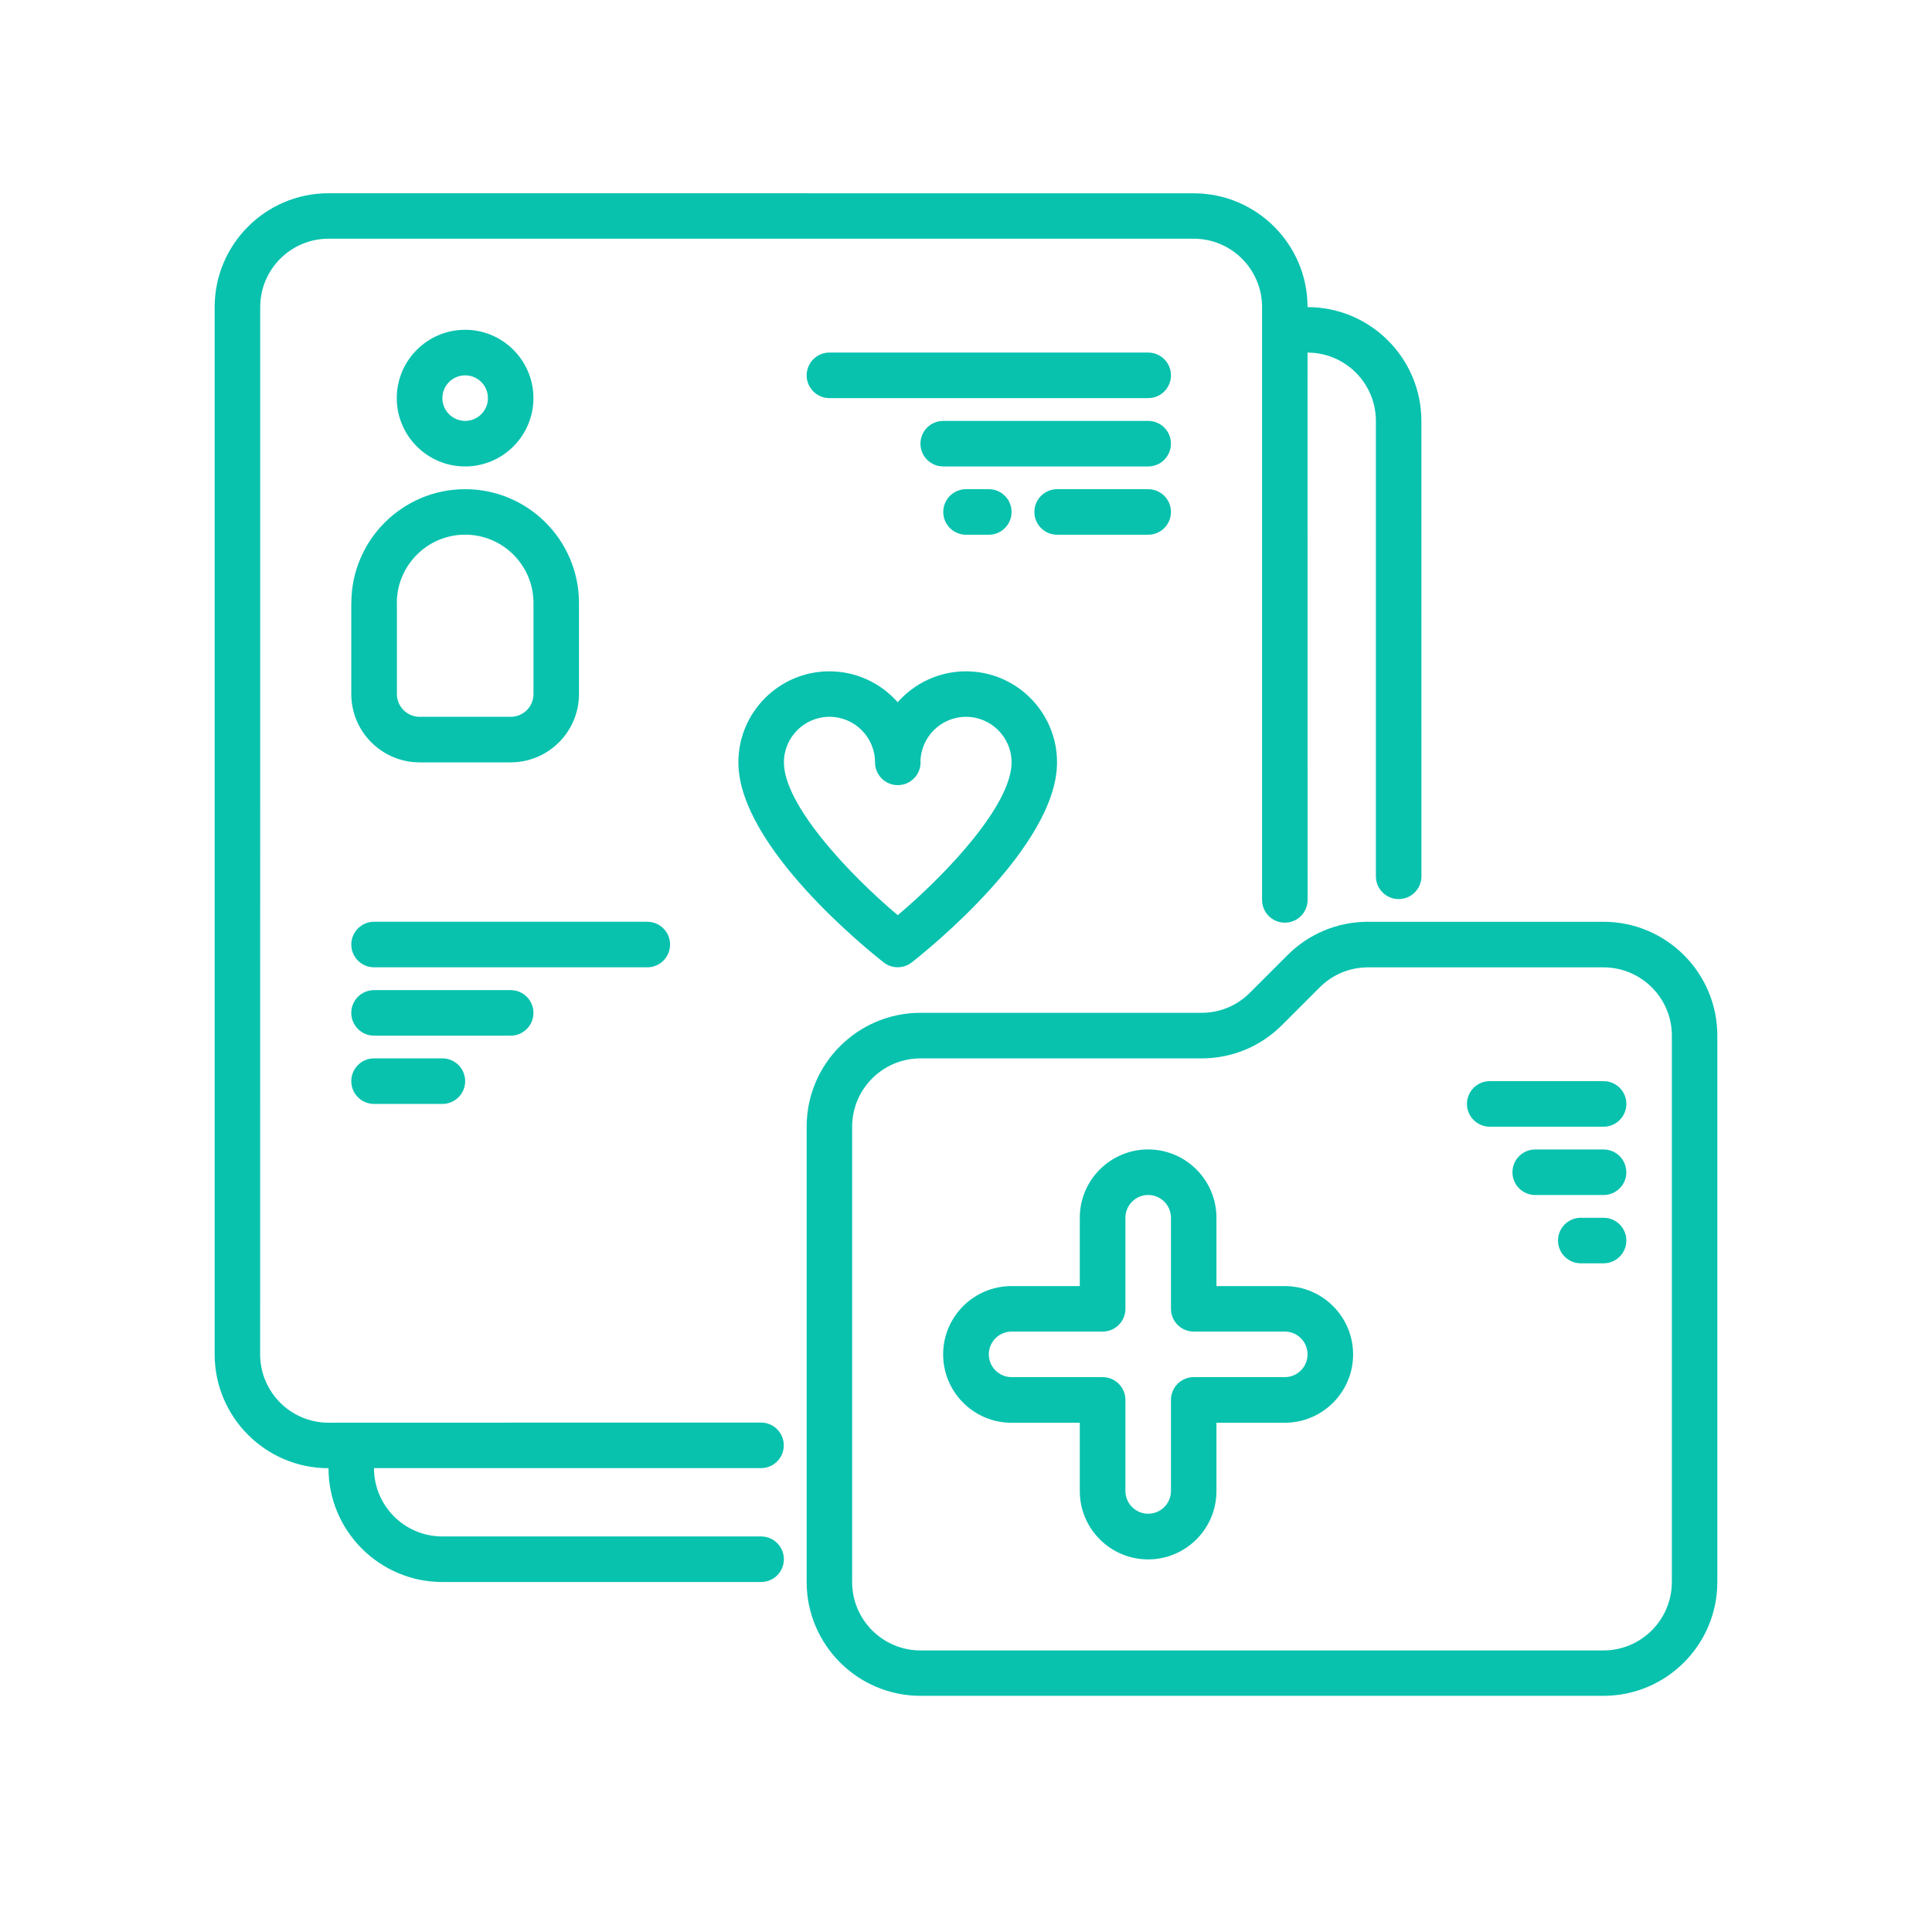 <svg fill="none" height="90" viewBox="0 0 90 90" width="90" xmlns="http://www.w3.org/2000/svg"><g fill="#08c2ae"><path d="m74.7 42.94h-10.97c-1.417 0-2.749.551-3.75 1.552l-1.757 1.757c-.601.601-1.401.932-2.251.932h-13.092c-2.925 0-5.303 2.38-5.303 5.302v21.213c0 2.925 2.381 5.302 5.303 5.302h31.818c2.925 0 5.302-2.38 5.302-5.302v-25.454c0-2.925-2.38-5.302-5.302-5.302zm3.18 30.76c0 1.754-1.426 3.183-3.183 3.183h-31.818c-1.754 0-3.183-1.426-3.183-3.183v-21.213c0-1.754 1.426-3.183 3.183-3.183h13.092c1.417 0 2.749-.551 3.75-1.552l1.757-1.757c.601-.601 1.401-.932 2.251-.932h10.97c1.754 0 3.183 1.426 3.183 3.183v25.454z"/><path d="m59.85 59.911h-3.183v-3.183c0-1.754-1.426-3.183-3.183-3.183-1.754 0-3.183 1.426-3.183 3.183v3.183h-3.183c-1.754 0-3.183 1.426-3.183 3.183 0 1.754 1.426 3.183 3.183 3.183h3.183v3.183c0 1.754 1.426 3.183 3.183 3.183 1.754 0 3.183-1.426 3.183-3.183v-3.183h3.183c1.754 0 3.183-1.426 3.183-3.183 0-1.754-1.426-3.183-3.183-3.183zm0 4.241h-4.241c-.586 0-1.061.475-1.061 1.061v4.241c0 .586-.475 1.061-1.061 1.061-.586 0-1.061-.475-1.061-1.061v-4.241c0-.586-.475-1.061-1.061-1.061h-4.241c-.586 0-1.061-.475-1.061-1.061 0-.586.475-1.061 1.061-1.061h4.241c.586 0 1.061-.475 1.061-1.061v-4.241c0-.586.475-1.061 1.061-1.061.586 0 1.061.475 1.061 1.061v4.241c0 .586.475 1.061 1.061 1.061h4.241c.586 0 1.061.475 1.061 1.061 0 .586-.475 1.061-1.061 1.061z"/><path d="m74.701 50.364h-5.303c-.586 0-1.061.475-1.061 1.061 0 .586.475 1.061 1.061 1.061h5.303c.586 0 1.061-.475 1.061-1.061 0-.586-.475-1.061-1.061-1.061z"/><path d="m74.7 53.547h-3.183c-.586 0-1.061.475-1.061 1.061s.475 1.061 1.061 1.061h3.183c.586 0 1.061-.475 1.061-1.061s-.475-1.061-1.061-1.061z"/><path d="m74.7 56.728h-1.061c-.586 0-1.061.475-1.061 1.061 0 .586.475 1.061 1.061 1.061h1.061c.586 0 1.061-.475 1.061-1.061 0-.586-.475-1.061-1.061-1.061z"/><path d="m15.303 68.394c0 2.925 2.38 5.302 5.302 5.302h14.85c.586 0 1.061-.475 1.061-1.061 0-.586-.475-1.061-1.061-1.061h-14.85c-1.754 0-3.183-1.426-3.183-3.183h18.029c.586 0 1.061-.475 1.061-1.061 0-.586-.475-1.061-1.061-1.061l-20.149.006c-1.754 0-3.183-1.426-3.183-3.183l.003-48.789c0-1.754 1.426-3.183 3.183-3.183h40.304c1.754 0 3.183 1.426 3.183 3.183v27.618c0 .586.475 1.061 1.061 1.061.586 0 1.061-.475 1.061-1.061l-.003-25.495c1.754 0 3.183 1.426 3.183 3.183v21.213c0 .586.475 1.061 1.061 1.061.586 0 1.061-.475 1.061-1.061l-.003-21.213c0-2.925-2.38-5.302-5.302-5.302 0-2.925-2.38-5.302-5.302-5.302l-40.307-.003c-2.925 0-5.302 2.38-5.302 5.302v48.789c0 2.925 2.381 5.302 5.303 5.302z"/><path d="m24.849 18.546c0-1.754-1.426-3.183-3.183-3.183-1.754 0-3.183 1.426-3.183 3.183 0 1.754 1.426 3.183 3.183 3.183 1.754 0 3.183-1.426 3.183-3.183zm-4.241 0c0-.586.475-1.061 1.061-1.061s1.061.475 1.061 1.061c0 .586-.475 1.061-1.061 1.061s-1.061-.475-1.061-1.061z"/><path d="m16.364 28.09v4.241c0 1.754 1.426 3.183 3.183 3.183h4.241c1.754 0 3.183-1.426 3.183-3.183v-4.241c0-2.925-2.38-5.302-5.302-5.302-2.925 0-5.302 2.38-5.302 5.302zm2.122 0c0-1.754 1.426-3.183 3.183-3.183 1.754 0 3.183 1.426 3.183 3.183v4.241c0 .586-.475 1.061-1.061 1.061h-4.241c-.586 0-1.061-.475-1.061-1.061v-4.241z"/><path d="m38.638 31.273c-2.34 0-4.241 1.902-4.241 4.241 0 3.914 6.077 8.779 6.77 9.32.192.151.422.224.652.224.23 0 .463-.076.652-.224.693-.542 6.77-5.406 6.77-9.32 0-2.339-1.902-4.241-4.241-4.241-1.266 0-2.402.557-3.183 1.439-.778-.882-1.917-1.439-3.183-1.439zm4.241 4.241c0-1.171.951-2.122 2.122-2.122 1.168 0 2.122.951 2.122 2.122 0 1.981-3.023 5.195-5.303 7.119-2.28-1.921-5.302-5.136-5.302-7.119 0-1.171.951-2.122 2.122-2.122s2.122.951 2.122 2.122c0 .586.475 1.061 1.061 1.061.586 0 1.061-.475 1.061-1.061z"/><path d="m53.487 16.424h-14.849c-.586 0-1.061.475-1.061 1.061 0 .586.475 1.061 1.061 1.061h14.849c.586 0 1.061-.475 1.061-1.061 0-.586-.475-1.061-1.061-1.061z"/><path d="m53.486 19.607h-9.547c-.586 0-1.061.475-1.061 1.061 0 .586.475 1.061 1.061 1.061h9.547c.586 0 1.061-.475 1.061-1.061 0-.586-.475-1.061-1.061-1.061z"/><path d="m53.487 24.91c.586 0 1.061-.475 1.061-1.061 0-.586-.475-1.061-1.061-1.061h-4.241c-.586 0-1.061.475-1.061 1.061 0 .586.475 1.061 1.061 1.061z"/><path d="m46.062 24.91c.586 0 1.061-.475 1.061-1.061 0-.586-.475-1.061-1.061-1.061h-1.061c-.586 0-1.061.475-1.061 1.061 0 .586.475 1.061 1.061 1.061z"/><path d="m31.214 44c0-.586-.475-1.061-1.061-1.061h-12.727c-.586 0-1.061.475-1.061 1.061 0 .586.475 1.061 1.061 1.061h12.727c.586 0 1.061-.475 1.061-1.061z"/><path d="m24.85 47.184c0-.586-.475-1.061-1.061-1.061h-6.364c-.586 0-1.061.475-1.061 1.061 0 .586.475 1.061 1.061 1.061h6.364c.586 0 1.061-.475 1.061-1.061z"/><path d="m17.425 49.303c-.586 0-1.061.475-1.061 1.061 0 .586.475 1.061 1.061 1.061h3.183c.586 0 1.061-.475 1.061-1.061 0-.586-.475-1.061-1.061-1.061z"/></g></svg>